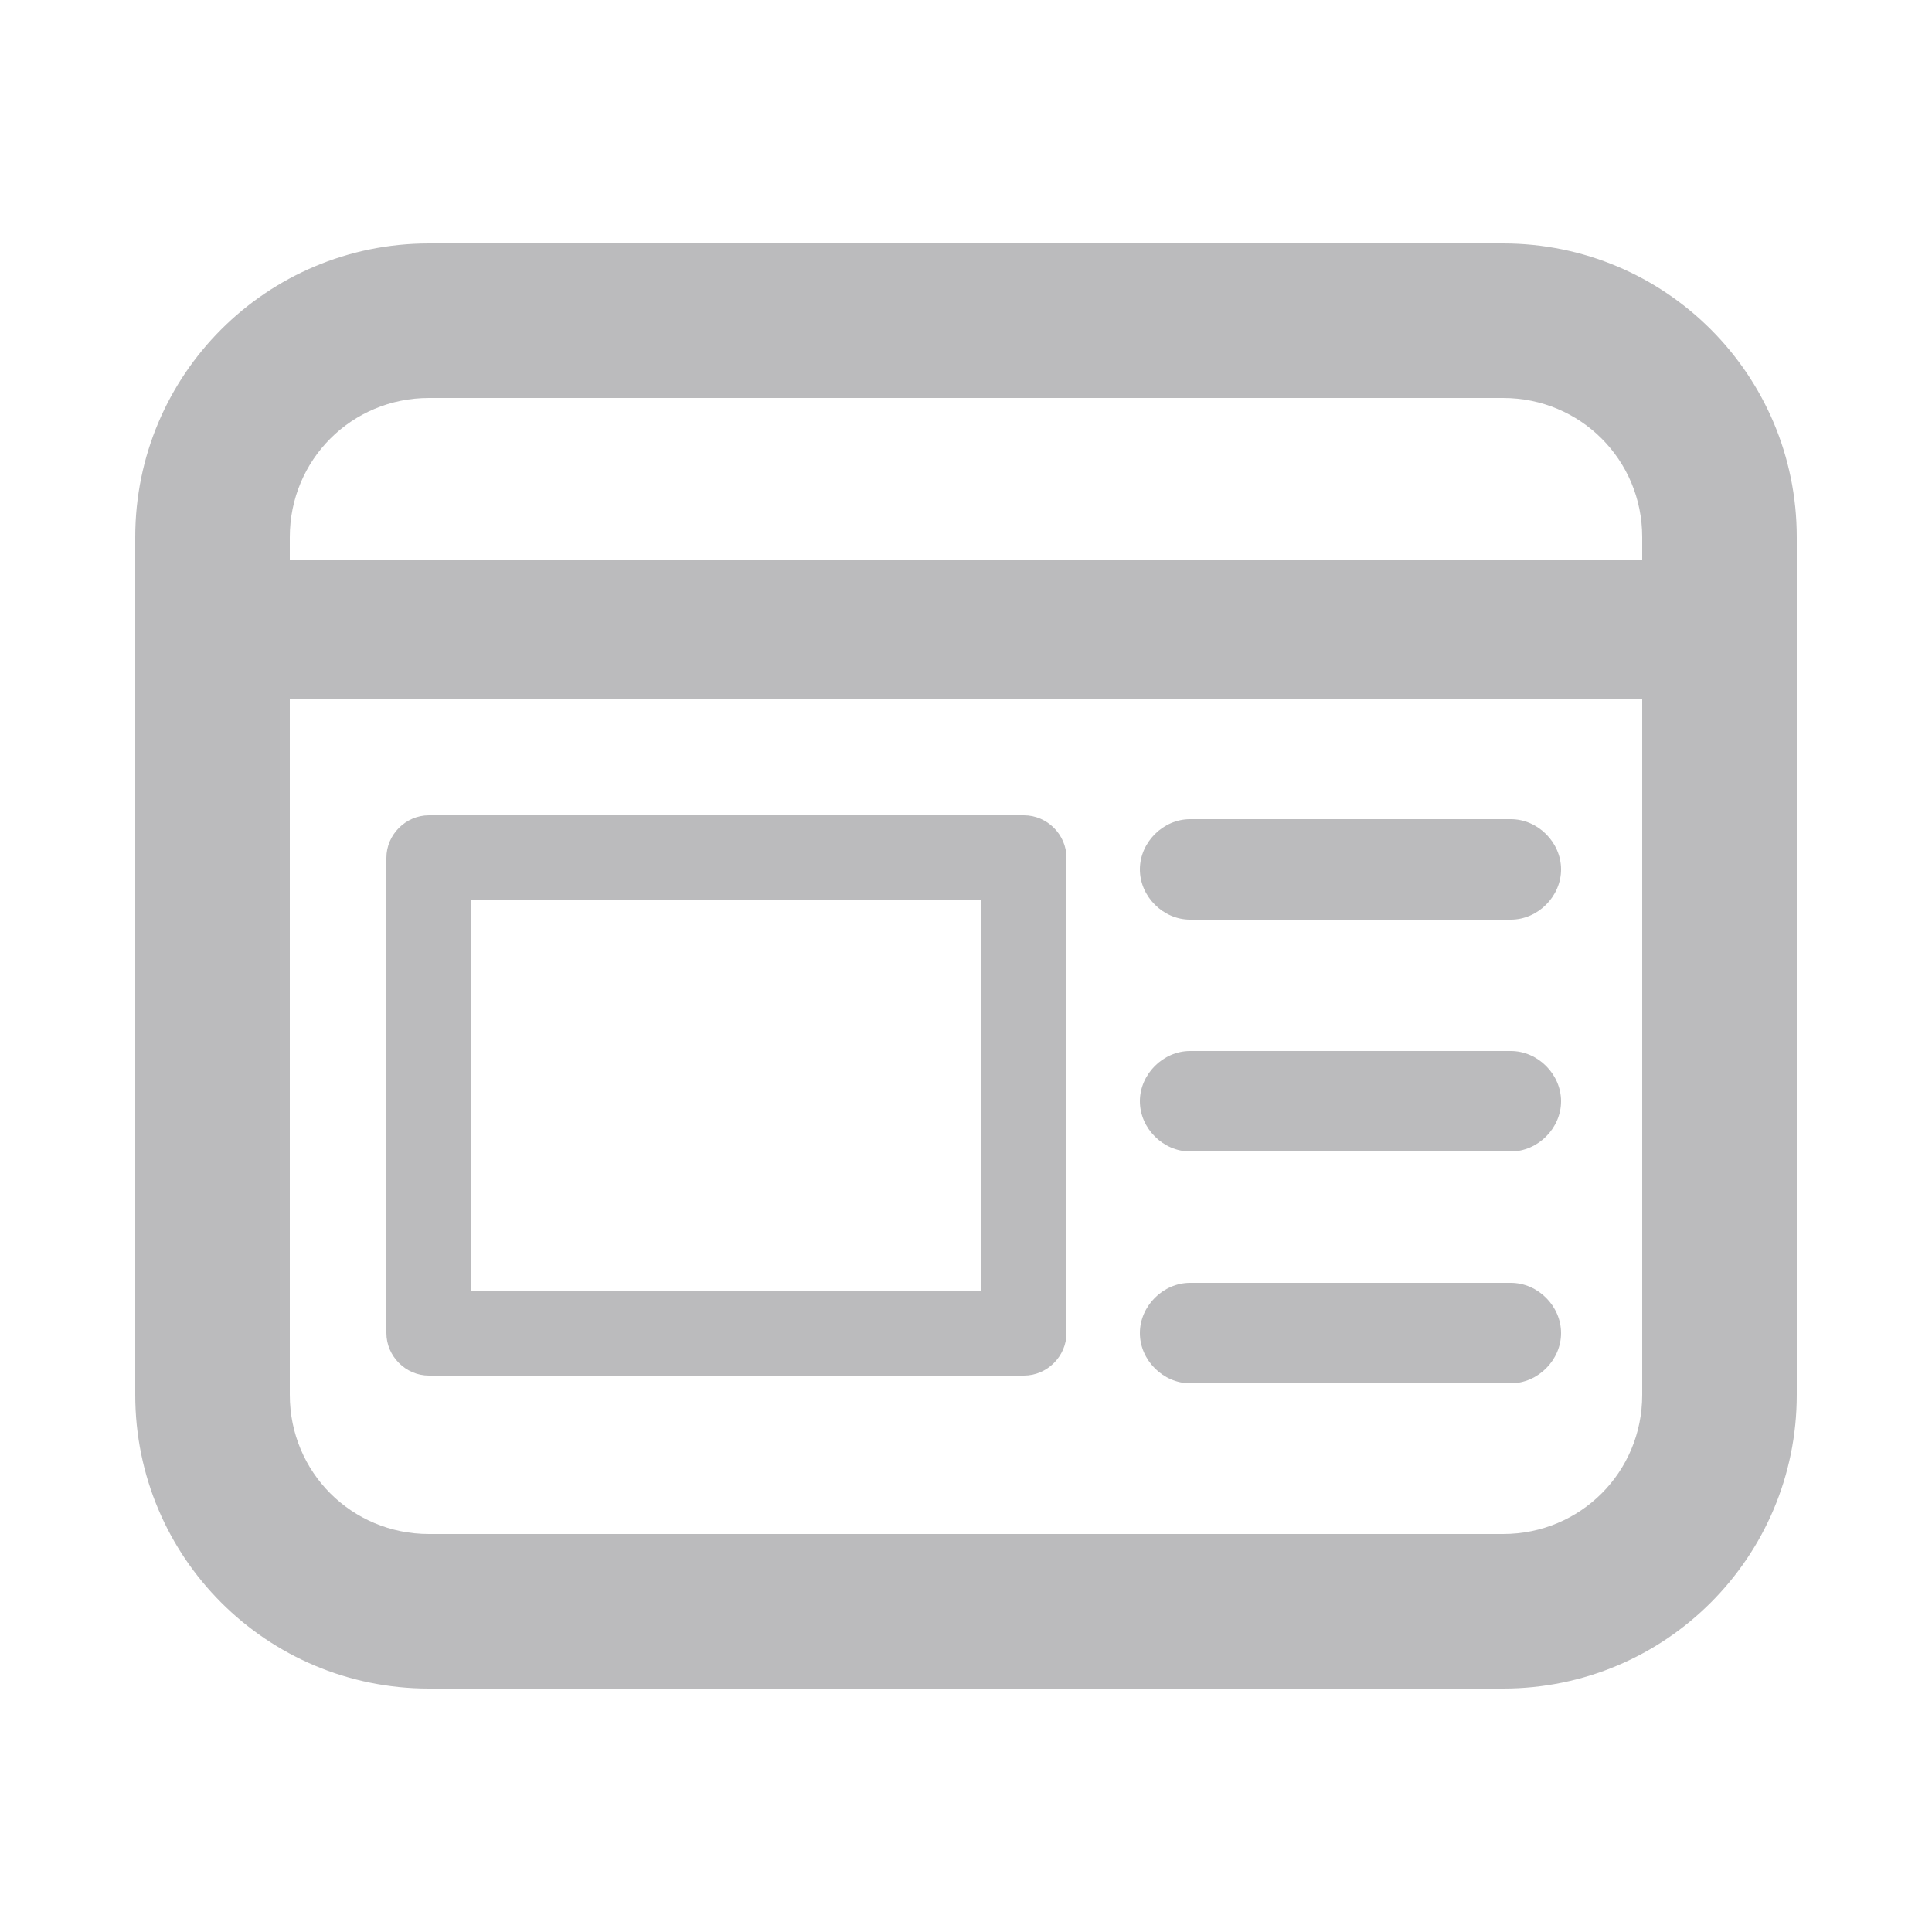 <?xml version="1.0" encoding="UTF-8"?>
<svg xmlns="http://www.w3.org/2000/svg" version="1.1" viewBox="0 0 50 50">
  <defs>
    <style>
    .cls-1 {
      fill: #bbbbbd;
    }
    </style>
  </defs>
  <!-- Generator: Adobe Illustrator 28.7.1, SVG Export Plug-In . SVG Version: 1.2.0 Build 142)  -->
  <g>
    <g id="Warstwa_1">
      <g>
        <path class="cls-1" d="M38.9,43.7H11.1c-4.2,0-7.6-3.4-7.6-7.6V13.9c0-4.2,3.4-7.6,7.6-7.6h27.8c4.2,0,7.6,3.4,7.6,7.6v22.2c0,4.2-3.4,7.6-7.6,7.6ZM11.1,10.3c-2,0-3.6,1.6-3.6,3.6v22.2c0,2,1.6,3.6,3.6,3.6h27.8c2,0,3.6-1.6,3.6-3.6V13.9c0-2-1.6-3.6-3.6-3.6H11.1Z"/>
        <path class="cls-1" d="M44.5,18.1H6.5c-1,0-1.8-.8-1.8-1.8s.8-1.8,1.8-1.8h38c1,0,1.8.8,1.8,1.8s-.8,1.8-1.8,1.8Z"/>
      </g>
      <path class="cls-1" d="M26.5,35.6h-15.4c-.6,0-1.1-.5-1.1-1.1v-12.3c0-.6.5-1.1,1.1-1.1h15.4c.6,0,1.1.5,1.1,1.1v12.3c0,.6-.5,1.1-1.1,1.1ZM12.2,33.4h13.2v-10.1h-13.2v10.1Z"/>
      <path class="cls-1" d="M39.1,23.8h-8.3c-.7,0-1.3-.6-1.3-1.3s.6-1.3,1.3-1.3h8.3c.7,0,1.3.6,1.3,1.3s-.6,1.3-1.3,1.3Z"/>
      <path class="cls-1" d="M39.1,29.8h-8.3c-.7,0-1.3-.6-1.3-1.3s.6-1.3,1.3-1.3h8.3c.7,0,1.3.6,1.3,1.3s-.6,1.3-1.3,1.3Z"/>
      <path class="cls-1" d="M39.1,35.8h-8.3c-.7,0-1.3-.6-1.3-1.3s.6-1.3,1.3-1.3h8.3c.7,0,1.3.6,1.3,1.3s-.6,1.3-1.3,1.3Z"/>
    </g>
  </g>
</svg>